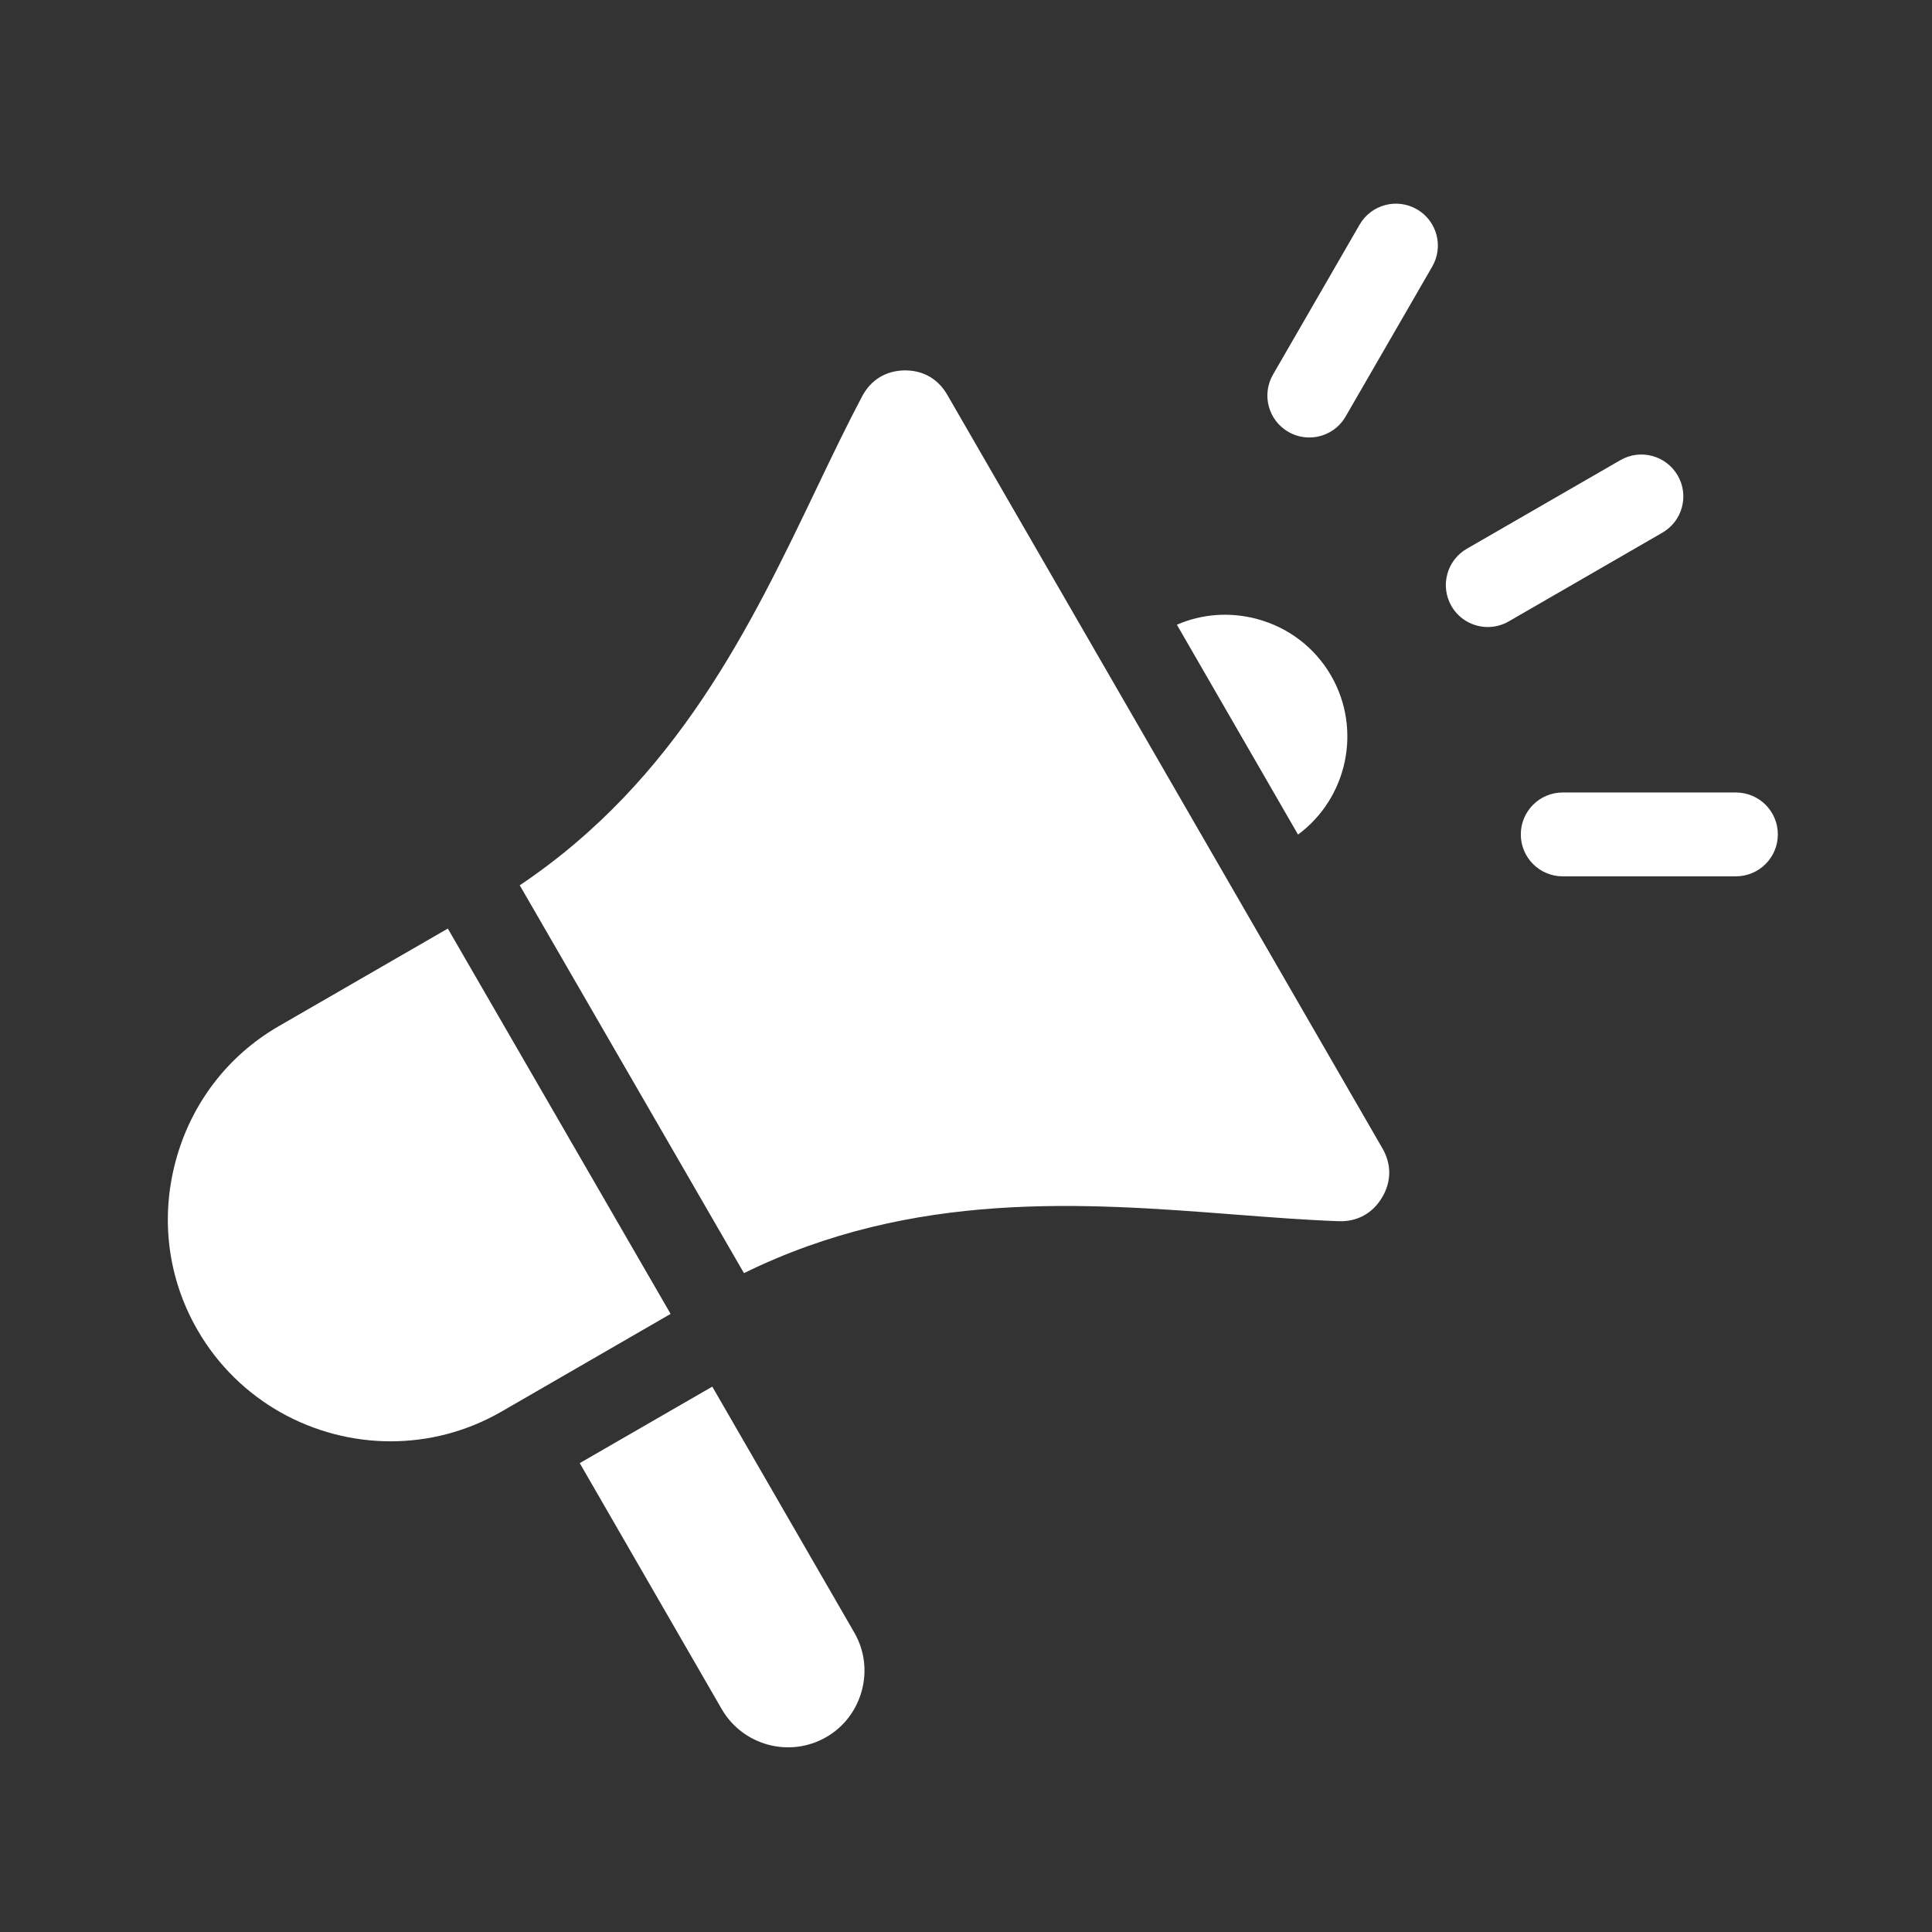 <svg width="96" height="96" viewBox="0 0 96 96" fill="none" xmlns="http://www.w3.org/2000/svg">
<rect x="0" y="0" width="96" height="96" fill="#333333" stroke="none"/>
<g clip-path="url(#clip0_3003_4411)">
<path fill-rule="evenodd" clip-rule="evenodd" d="M62.456 30.756C64.024 31.176 65.333 32.176 66.14 33.571C67.694 36.263 66.939 39.664 64.499 41.47L58.479 31.042C59.726 30.501 61.115 30.398 62.459 30.756L62.456 30.756ZM24.923 70.139L33.322 65.287L22.252 46.14L13.861 50.985C11.314 52.453 9.491 54.842 8.726 57.702C7.958 60.566 8.344 63.543 9.815 66.09C11.862 69.633 15.588 71.618 19.413 71.618C21.288 71.618 23.186 71.142 24.923 70.139ZM42.45 81.122L35.393 68.901L28.807 72.702L35.861 84.923C36.912 86.739 39.242 87.363 41.058 86.315C41.93 85.812 42.557 84.988 42.823 84.006C43.088 83.021 42.954 81.997 42.45 81.122ZM68.692 57.061L47.068 19.615C46.617 18.833 45.879 18.405 44.983 18.405H44.931C44.015 18.423 43.27 18.878 42.84 19.691C42.081 21.125 41.347 22.655 40.572 24.274C37.308 31.087 33.642 38.748 25.826 43.99L36.967 63.261C45.407 59.119 53.87 59.77 61.4 60.353C63.196 60.491 64.888 60.622 66.511 60.68C67.431 60.715 68.196 60.298 68.668 59.512C69.144 58.723 69.151 57.854 68.692 57.061ZM63.255 18.612C62.679 19.608 63.02 20.883 64.016 21.459C64.344 21.648 64.702 21.738 65.057 21.738C65.777 21.738 66.477 21.366 66.863 20.697L71.167 13.246C71.743 12.25 71.402 10.975 70.406 10.4C69.41 9.824 68.135 10.165 67.559 11.161L63.255 18.612ZM88.34 41.46C88.34 40.309 87.409 39.378 86.251 39.378H77.65C76.499 39.378 75.568 40.312 75.568 41.463C75.568 42.614 76.502 43.545 77.65 43.545H86.251C87.409 43.545 88.34 42.611 88.34 41.46ZM83.364 23.626C82.785 22.63 81.513 22.289 80.517 22.864L72.884 27.268C71.888 27.844 71.547 29.119 72.122 30.115C72.508 30.784 73.208 31.156 73.928 31.156C74.283 31.156 74.641 31.066 74.969 30.877L82.602 26.469C83.598 25.893 83.942 24.622 83.364 23.626Z" fill="white"/>
</g>
<defs>
<clipPath id="clip0_3003_4411">
<rect width="96" height="96" fill="white"/>
</clipPath>
</defs>
</svg>
